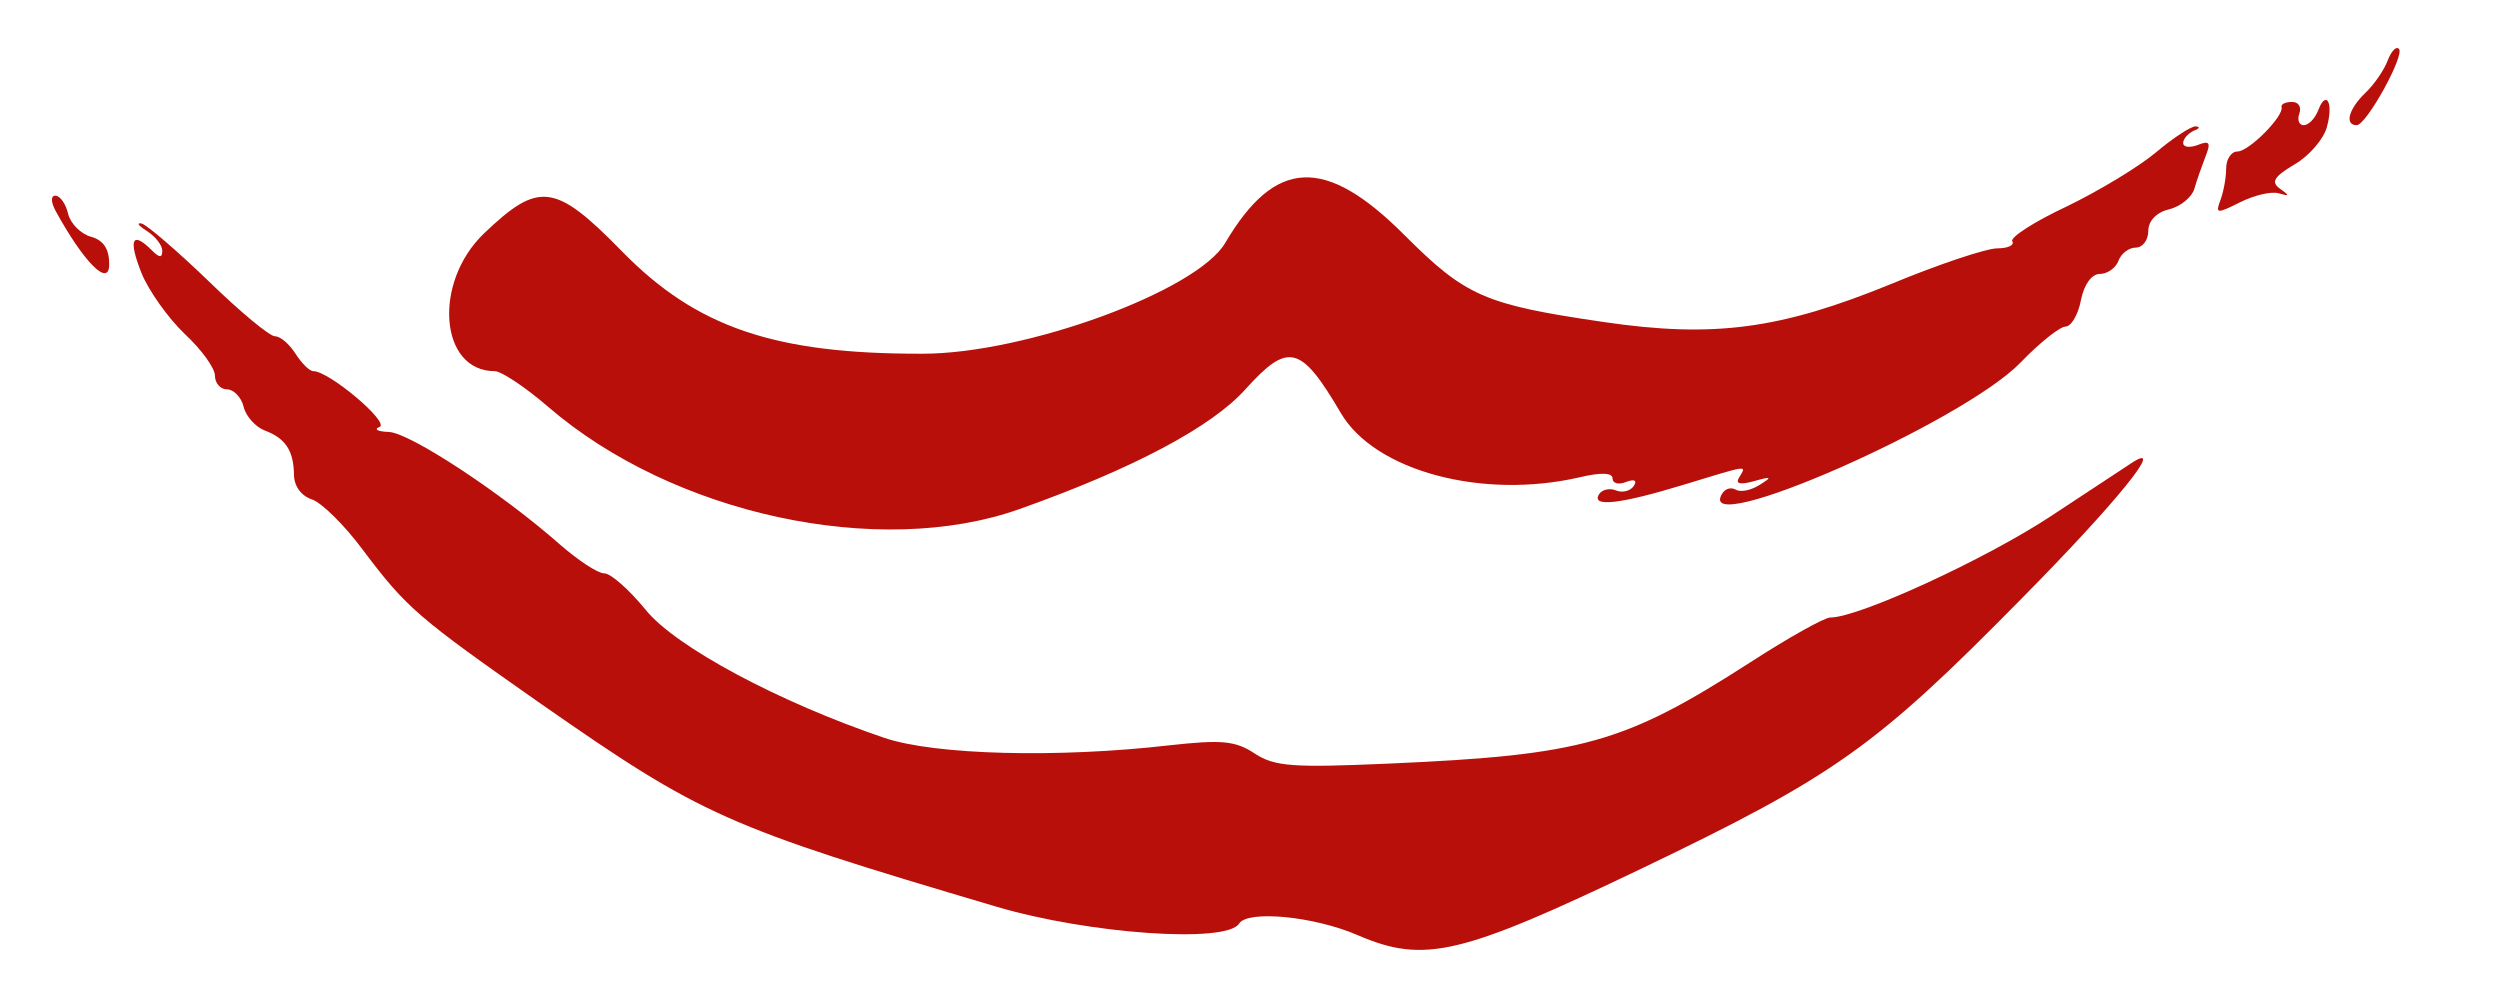 <svg xmlns:cc="http://creativecommons.org/ns#" xmlns:dc="http://purl.org/dc/elements/1.1/" xmlns:inkscape="http://www.inkscape.org/namespaces/inkscape" xmlns:rdf="http://www.w3.org/1999/02/22-rdf-syntax-ns#" xmlns:sodipodi="http://sodipodi.sourceforge.net/DTD/sodipodi-0.dtd" xmlns:svg="http://www.w3.org/2000/svg" xmlns="http://www.w3.org/2000/svg" xmlns:xlink="http://www.w3.org/1999/xlink" id="svg8" inkscape:version="1.0 (4035a4fb49, 2020-05-01)" x="0px" y="0px" viewBox="0 0 349.8 140.1" style="enable-background:new 0 0 349.8 140.1;" xml:space="preserve"><style type="text/css">	.st0{fill-rule:evenodd;clip-rule:evenodd;fill:#B80F0A;}</style><g id="layer1" inkscape:groupmode="layer" inkscape:label="Layer 1">	<g id="svgg" transform="matrix(0.542,0,0,0.542,-4.665,81.308)">		<path id="path877" class="st0" d="M44.5-92.3c-0.4,0.1,0.4,0.9,2,1.9c2.2,1.4,4,3.7,4,5.1c0,1.9-0.7,1.9-2.7-0.1   c-5.1-5.1-6.1-2.8-2.7,5.8c1.9,4.7,7,11.8,11.2,15.8c4.3,4,7.8,8.8,7.8,10.8c0,1.9,1.4,3.5,3.1,3.5c1.7,0,3.7,2,4.3,4.5   c0.6,2.5,3.1,5.2,5.4,6.1c5.4,2,7.5,5.2,7.6,11.4c0,3,1.9,5.5,4.6,6.4c2.5,0.8,8.5,6.7,13.3,13.2C113.6,7,116.6,9.5,148,31.5   c41.9,29.2,47.7,31.8,118,52.6c23.8,7,59.3,9.5,62.5,4.3c2.2-3.5,19.3-1.9,30.6,3c17.2,7.4,26.5,5.2,73.3-17.2   c50-24,60.3-31.3,98.2-69.8c24.5-24.8,37.5-40.9,28.3-34.9c-0.9,0.6-10.3,6.8-20.8,13.7C521.3-5.7,488.5,9.4,481.1,9.4   c-1.5,0-10.8,5.2-20.7,11.6c-32.5,20.9-43.2,23.9-93,26.1c-25.1,1.1-29.7,0.8-34.9-2.6c-5-3.3-8.5-3.6-22.1-2.1   c-28.7,3.3-60.3,2.5-73.4-1.9c-27.2-9.2-54.2-23.6-61.8-33.2C171,2.2,166.3-2,164.6-2c-1.7,0-6.8-3.4-11.5-7.5   c-15.1-13.3-38.7-28.8-44.1-29c-2.9-0.1-4-0.7-2.4-1.3c2.7-1.1-13-14.4-17.1-14.4c-1,0-3-2-4.6-4.5c-1.6-2.5-3.9-4.5-5.3-4.5   c-1.4,0-9.1-6.4-17.1-14.2c-8.1-7.8-15.9-14.5-17.3-14.9C44.9-92.4,44.6-92.4,44.5-92.3L44.5-92.3z"></path>		<path id="path875" class="st0" d="M22.9-99.5c-1.2,0-1.2,1.6,0.1,4c7.3,13.3,13.8,19.8,13.8,13.7c0-4-1.5-6.2-4.7-7.1   c-2.6-0.7-5.3-3.4-5.9-5.9C25.6-97.4,24.1-99.5,22.9-99.5L22.9-99.5z"></path>		<path id="path873" class="st0" d="M575.4-117.4c-1.2,0-5.8,3-10.2,6.7c-4.4,3.7-14.8,10-23.1,14c-8.3,3.9-14.7,8-14,9   c0.6,1-1.2,1.8-3.9,1.8c-2.8,0-15.1,4.1-27.4,9.2c-28.6,11.7-45.8,14-74.3,9.8c-30.7-4.5-35.5-6.6-51.4-22.5   c-20.4-20.4-33.3-19.8-46.2,2.1c-7.3,12.4-51.5,28.6-78.1,28.6c-38.3,0.1-58.4-6.8-77.6-26.4c-17.3-17.7-21.5-18.2-35.7-4.6   c-13.2,12.7-11.4,35.5,2.8,35.5c1.7,0,7.9,4.1,13.8,9.2c32.2,27.8,85.4,39.3,121.7,26.4c29.3-10.4,49.6-21.2,58.3-30.9   c11.1-12.3,14.3-11.5,24.7,6.2c8.8,14.9,36.5,22.3,61.6,16.5c5.5-1.3,8.5-1.2,8.5,0.3c0,1.3,1.6,1.7,3.5,0.9c2.1-0.8,2.9-0.4,2,1   c-0.8,1.3-2.9,1.9-4.6,1.2c-1.7-0.7-3.7-0.2-4.4,1c-2.1,3.4,5.5,2.5,21.6-2.4c17.4-5.3,16.5-5.2,14.6-2c-1.1,1.7,0.2,2,3.8,1   c4.6-1.3,4.8-1.1,1.4,1c-2.2,1.4-4.9,1.9-6.1,1.2c-1.2-0.7-2.7-0.3-3.5,1c-7.5,12.2,62.1-18.4,77-33.8c4.9-5.1,10.2-9.3,11.6-9.3   c1.5,0,3.3-3.1,4-6.8c0.8-4.1,2.8-6.8,4.9-6.8c1.9,0,4.1-1.5,4.8-3.4c0.7-1.9,2.7-3.4,4.5-3.4c1.7,0,3.2-1.9,3.2-4.3   c0-2.6,2.1-4.8,5.4-5.6c3-0.7,5.9-3.2,6.5-5.3c0.6-2.2,2-6,2.9-8.4c1.4-3.5,1-4.1-2-2.9c-2.1,0.8-3.8,0.6-3.8-0.5   c0-1.1,1.3-2.5,2.8-3.2C576.4-116.8,576.7-117.3,575.4-117.4z"></path>		<path id="path871" class="st0" d="M609.1-124.2c-0.6-0.1-1.3,0.7-2.1,2.8c-0.8,2-2.4,3.7-3.7,3.7c-1.2,0-1.7-1.4-1.1-3   c0.6-1.7-0.2-3-1.9-3c-1.7,0-2.9,0.6-2.7,1.3c0.7,2.3-8.4,11.5-11.4,11.5c-1.6,0-2.9,2-2.9,4.4s-0.7,6.1-1.5,8.2   c-1.3,3.5-0.9,3.5,5.1,0.5c3.6-1.8,8.1-2.9,10-2.3c2.8,0.8,2.8,0.6,0.3-1.2c-2.4-1.7-1.6-3.1,3.8-6.3c3.8-2.2,7.5-6.6,8.3-9.6   C610.4-121.2,610.1-124,609.1-124.2z"></path>		<path id="path0" class="st0" d="M627.6-137.6c-0.7-0.2-1.8,1.1-2.6,3.2c-0.9,2.4-3.4,6.1-5.7,8.3c-4.4,4.2-5.5,8.4-2.3,8.4   c2.5,0,12.5-18.1,10.9-19.7C627.8-137.5,627.7-137.5,627.6-137.6z"></path>	</g></g></svg>